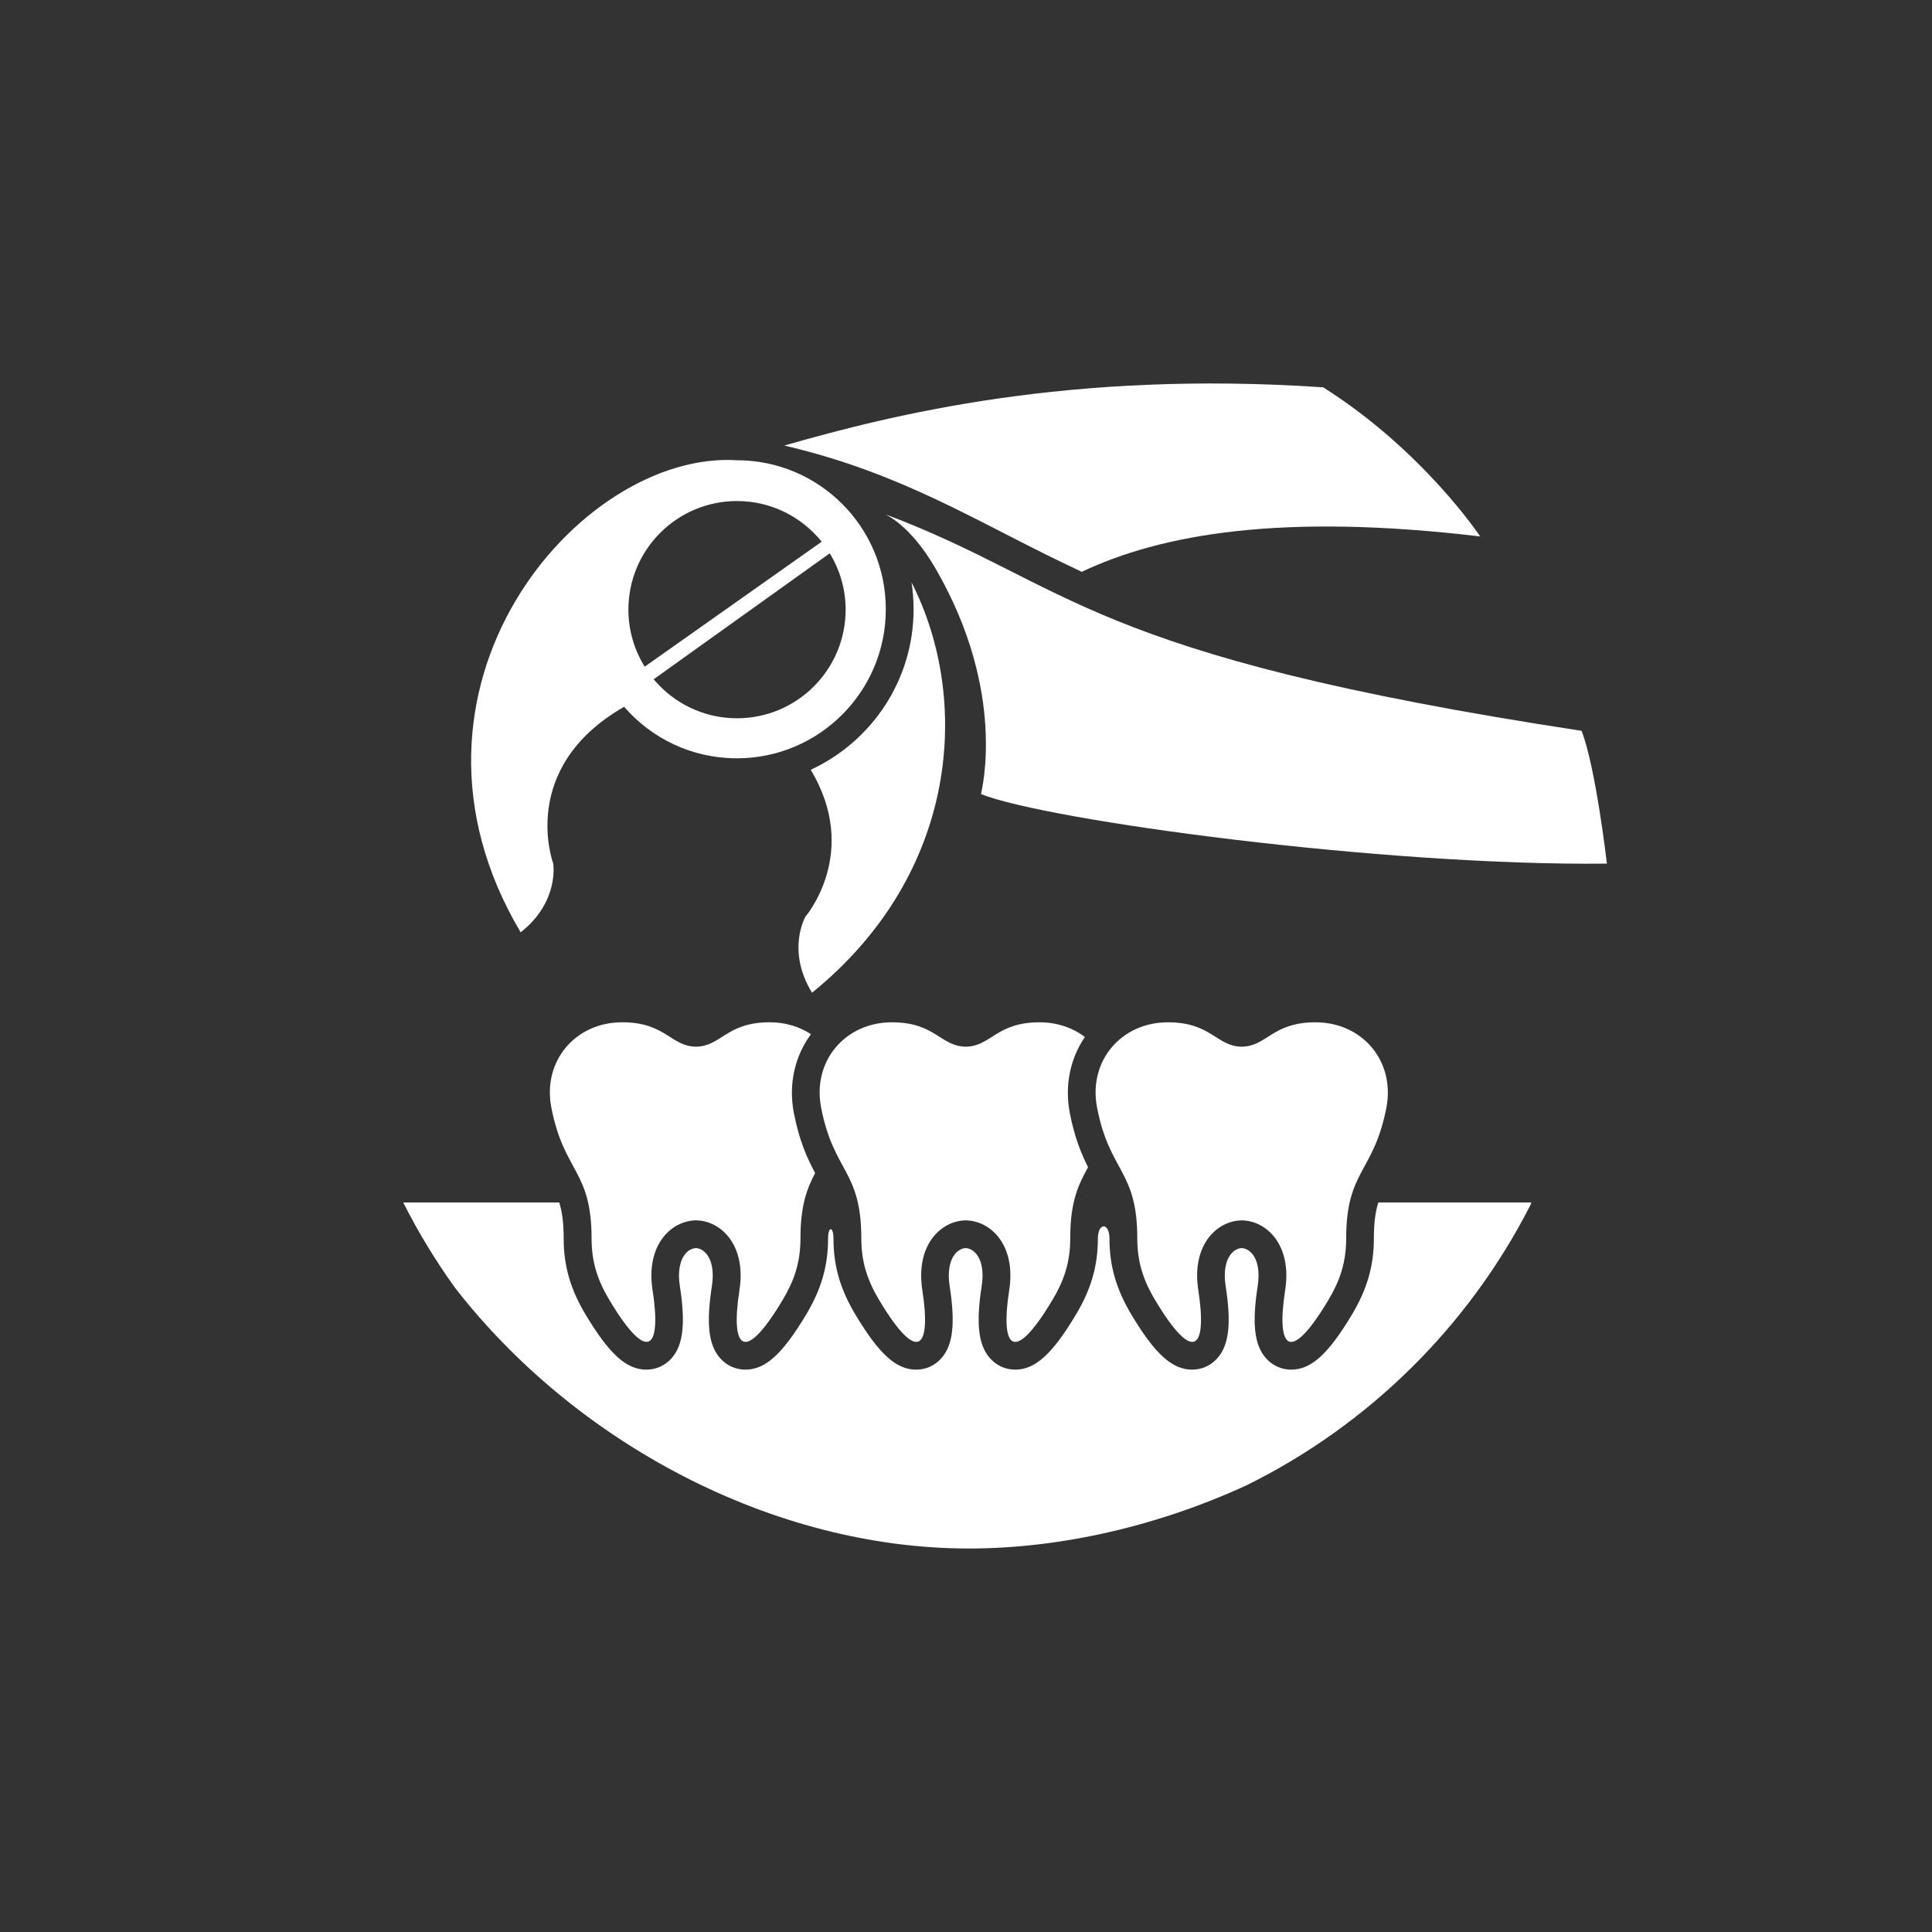 <?xml version="1.0" encoding="utf-8"?>
<!-- Generator: Adobe Illustrator 16.0.3, SVG Export Plug-In . SVG Version: 6.00 Build 0)  -->
<!DOCTYPE svg PUBLIC "-//W3C//DTD SVG 1.1//EN" "http://www.w3.org/Graphics/SVG/1.1/DTD/svg11.dtd">
<svg version="1.1" id="Warstwa_2" xmlns="http://www.w3.org/2000/svg" xmlns:xlink="http://www.w3.org/1999/xlink" x="0px" y="0px"
	 width="77px" height="77px" viewBox="0 0 77 77" enable-background="new 0 0 77 77" xml:space="preserve">
<rect x="0" y="0" width="77" height="77" fill="#333333" stroke="none"/>
<g id="chirurgia_1_">
	<g>
		<g>
			<path fill="#FFFFFF" d="M52.428,40.744c-1.731,0-1.933,0.961-2.939,0.972c-1.008-0.011-1.209-0.972-2.941-0.972
				c-1.878,0-3.182,1.558-2.824,3.401c0.503,2.596,1.603,2.48,1.603,5.218c0,0.981,0.268,1.714,0.719,2.466
				c1.567,2.611,2.065,1.864,1.713-0.406c-0.281-1.806,0.742-2.773,1.731-2.785c0.988,0.012,2.012,0.979,1.73,2.785
				c-0.353,2.271,0.146,3.018,1.713,0.406c0.451-0.752,0.719-1.484,0.719-2.466c0-2.737,1.1-2.622,1.603-5.218
				C55.61,42.302,54.307,40.744,52.428,40.744z"/>
			<path fill="#FFFFFF" d="M31.639,44.356c-0.219-1.131,0.032-2.261,0.682-3.138c-0.457-0.299-1.017-0.475-1.643-0.475
				c-1.731,0-1.933,0.961-2.94,0.972c-1.008-0.011-1.209-0.972-2.94-0.972c-1.879,0-3.182,1.558-2.824,3.401
				c0.503,2.596,1.603,2.48,1.603,5.218c0,0.981,0.267,1.714,0.719,2.466c1.567,2.611,2.065,1.864,1.712-0.406
				c-0.28-1.806,0.743-2.773,1.731-2.785c0.989,0.012,2.013,0.979,1.731,2.785c-0.353,2.271,0.146,3.018,1.712,0.406
				c0.452-0.752,0.72-1.484,0.72-2.466c0-1.332,0.261-1.988,0.585-2.61C32.19,46.198,31.858,45.492,31.639,44.356z"/>
			<path fill="#FFFFFF" d="M61.036,47.925h-6.103c-0.112,0.358-0.177,0.789-0.177,1.438c0,1.089-0.271,2.024-0.877,3.035
				c-0.945,1.575-1.624,2.189-2.419,2.189l0,0c-0.397,0-0.761-0.169-1.022-0.475c-0.449-0.524-0.542-1.379-0.312-2.86
				c0.086-0.557,0.007-1.013-0.224-1.285c-0.116-0.137-0.267-0.218-0.415-0.224c-0.149,0.006-0.3,0.087-0.416,0.224
				c-0.23,0.272-0.31,0.729-0.223,1.285c0.23,1.481,0.137,2.336-0.313,2.86c-0.262,0.307-0.625,0.475-1.022,0.475
				c-0.795,0-1.474-0.614-2.419-2.189c-0.605-1.011-0.876-1.947-0.876-3.035c0-0.649-0.462-0.647-0.462,0
				c0,1.089-0.27,2.024-0.877,3.035c-0.944,1.575-1.623,2.189-2.418,2.189c0,0,0,0-0.001,0c-0.396,0-0.76-0.169-1.022-0.475
				c-0.448-0.524-0.542-1.379-0.312-2.86c0.087-0.557,0.007-1.013-0.224-1.285c-0.115-0.137-0.266-0.218-0.415-0.224
				c-0.148,0.006-0.299,0.087-0.415,0.224c-0.23,0.272-0.31,0.729-0.224,1.285c0.23,1.481,0.137,2.336-0.312,2.86
				c-0.262,0.307-0.625,0.475-1.022,0.475c-0.795,0-1.474-0.614-2.419-2.189c-0.606-1.011-0.877-1.946-0.877-3.035
				c0-0.498-0.215-0.498-0.215,0c0,1.089-0.271,2.024-0.877,3.035c-0.945,1.575-1.623,2.189-2.419,2.189l0,0
				c-0.397,0-0.76-0.169-1.022-0.475c-0.448-0.524-0.542-1.379-0.312-2.86c0.087-0.557,0.007-1.013-0.224-1.285
				c-0.115-0.137-0.266-0.218-0.415-0.224c-0.148,0.006-0.3,0.087-0.415,0.224c-0.23,0.272-0.31,0.729-0.224,1.285
				c0.23,1.481,0.138,2.336-0.312,2.86c-0.263,0.307-0.625,0.475-1.022,0.475c-0.795,0-1.474-0.614-2.419-2.189
				c-0.606-1.011-0.877-1.946-0.877-3.035c0-0.649-0.064-1.08-0.177-1.438h-6.217c0.602,1.194,1.296,2.334,2.073,3.411
				c4.796,6.171,12.661,10.38,20.465,10.38c3.681,0,7.556-0.904,11.063-2.515c4.867-2.4,8.847-6.326,11.313-11.154
				C61.004,48.006,61.021,47.966,61.036,47.925z"/>
			<path fill="#FFFFFF" d="M42.637,44.356c-0.209-1.083,0.012-2.165,0.601-3.026c-0.484-0.368-1.105-0.586-1.808-0.586
				c-1.731,0-1.933,0.961-2.94,0.972c-1.008-0.011-1.209-0.972-2.94-0.972c-1.878,0-3.182,1.558-2.824,3.401
				c0.503,2.596,1.602,2.48,1.602,5.218c0,0.981,0.269,1.714,0.72,2.466c1.567,2.611,2.065,1.864,1.712-0.406
				c-0.28-1.806,0.743-2.773,1.731-2.785c0.989,0.012,2.013,0.979,1.731,2.785c-0.353,2.271,0.146,3.018,1.712,0.406
				c0.452-0.752,0.72-1.484,0.72-2.466c0-1.499,0.329-2.143,0.71-2.845C43.102,45.999,42.827,45.338,42.637,44.356z"/>
		</g>
		<g>
			<path fill="#FFFFFF" d="M36.329,23.21c0.054,0.35,0.082,0.708,0.082,1.073c0,2.833-1.683,5.28-4.101,6.397
				c1.992,3.302-0.209,5.853-0.209,5.853s-0.775,1.334,0.262,3.032C38.251,34.793,38.691,27.837,36.329,23.21z"/>
			<path fill="#FFFFFF" d="M29.365,18.343c-6.287-0.389-14.384,9.103-8.614,18.815c1.561-1.233,1.296-2.752,1.296-2.752
				s-1.424-3.796,2.826-6.237c0,0,0-0.001,0-0.002c1.089,1.259,2.697,2.056,4.492,2.056c3.28,0,5.939-2.659,5.939-5.939
				C35.305,21.002,32.646,18.343,29.365,18.343z M25.045,24.298c0-2.391,1.938-4.329,4.328-4.329c1.366,0,2.582,0.634,3.375,1.621
				l-7.054,4.981C25.285,25.91,25.045,25.133,25.045,24.298z M29.373,28.627c-1.334,0-2.527-0.605-3.321-1.555l7.018-5.02
				c0.399,0.655,0.633,1.422,0.633,2.245C33.702,26.689,31.764,28.627,29.373,28.627z"/>
			<path fill="#FFFFFF" d="M35.304,20.504c1.059,0.575,1.799,1.834,2.01,2.203c2.827,4.913,1.802,8.797,1.785,8.942
				c2.648,1.055,15.995,2.868,24.945,2.771c0,0-0.445-3.85-1.011-5.293C43.136,26.096,42.772,23.323,35.304,20.504z"/>
			<path fill="#FFFFFF" d="M31.259,17.757c4.614,1.079,7.549,2.965,11.054,4.65c0.266,0.127,0.532,0.255,0.799,0.383
				c3.165-1.495,7.935-2.356,15.88-1.41c0,0-2.262-3.417-6.256-5.943C42.634,14.749,35.555,16.527,31.259,17.757z"/>
		</g>
	</g>
</g>
</svg>
